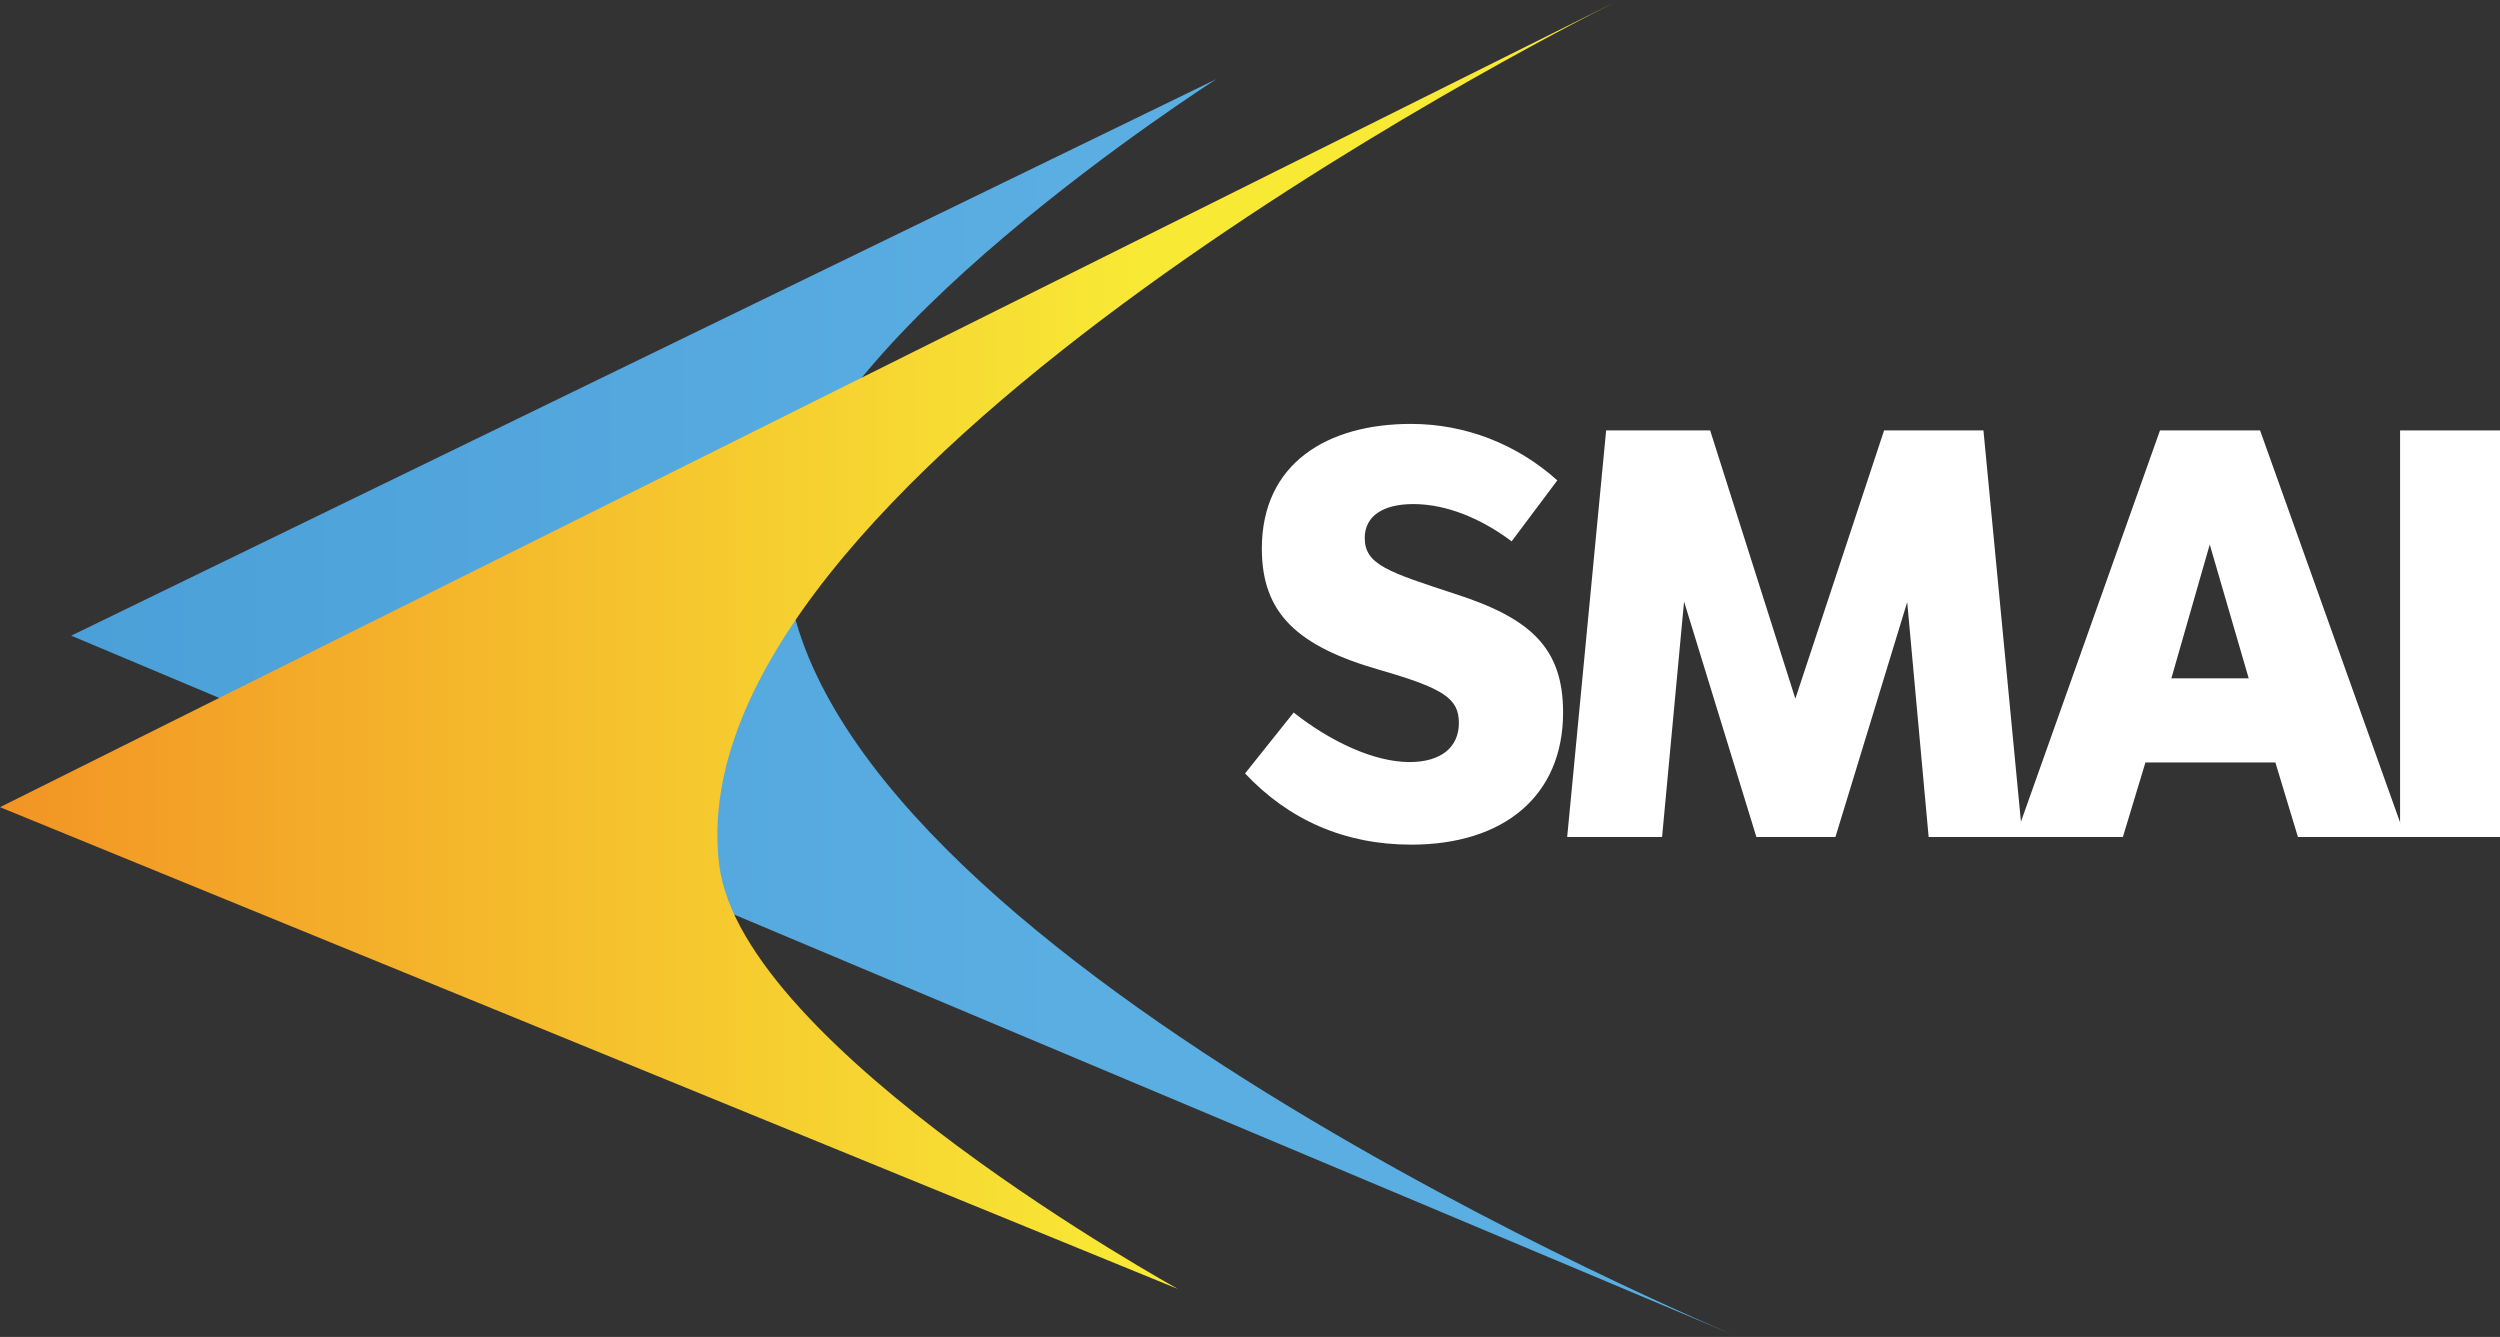 <svg xmlns="http://www.w3.org/2000/svg" xmlns:xlink="http://www.w3.org/1999/xlink" id="b" viewBox="0 0 134.11 71.72"><rect x="0" y="0" width="134.11" height="71.72" fill="#333333" stroke="none"/><defs><clipPath id="e"><path d="m93.26,71.72l-.26-.11c.17.07.26.11.26.11M3.82,34.1l89.19,37.52c-3.94-1.67-52.08-22.5-50.88-43.08.58-9.92,23.13-24.3,23.13-24.3L3.82,34.1Z" fill="none"></path></clipPath><linearGradient id="f" x1="-1183.06" y1="490.05" x2="-1182.85" y2="490.05" gradientTransform="translate(713859.42 -295665.79) scale(603.42)" gradientUnits="userSpaceOnUse"><stop offset="0" stop-color="#459ad5"></stop><stop offset=".62" stop-color="#5aaee2"></stop></linearGradient><clipPath id="g"><path d="m0,43.3l63.2,25.85s-23.41-12.9-24.62-22.76C36.07,25.93,82.81,2.04,86.63.12L0,43.3ZM86.63.12l.25-.12s-.09.04-.25.12" fill="none"></path></clipPath><linearGradient id="h" x1="-1182.81" y1="490.28" x2="-1182.6" y2="490.28" gradientTransform="translate(611035.26 -253244.14) scale(516.6)" gradientUnits="userSpaceOnUse"><stop offset="0" stop-color="#f29224"></stop><stop offset=".59" stop-color="#f8e935"></stop></linearGradient></defs><g id="c"><g id="d"><g clip-path="url(#e)" fill="none"><rect x="3.82" y="4.24" width="89.44" height="67.48" fill="url(#f)"></rect></g><g clip-path="url(#g)" fill="none"><rect width="86.87" height="69.15" fill="url(#h)"></rect></g><path d="m69.38,38.21c2,1.58,4.33,2.67,6.24,2.67,1.67,0,2.64-.79,2.64-2.09s-.76-1.85-4.24-2.85c-4.42-1.27-6.33-3.03-6.33-6.51,0-4.6,3.54-6.69,8-6.69,2.88,0,5.66,1.06,7.85,3.03l-2.45,3.27c-1.61-1.21-3.48-2-5.27-2-1.58,0-2.61.61-2.61,1.82,0,1.42,1.24,1.82,4.85,3,4.03,1.3,5.79,2.88,5.79,6.36,0,4.45-3.15,7.09-8.15,7.09-3.57,0-6.57-1.33-8.91-3.82l2.61-3.27h-.02Z" fill="#fff"></path><polygon points="103.46 44.9 102.31 32.3 98.46 44.9 94.22 44.9 90.34 32.27 89.16 44.9 84.07 44.9 86.16 23.09 91.74 23.09 96.31 37.48 101.07 23.09 106.4 23.09 108.49 44.9 103.46 44.9" fill="#fff"></polygon><path d="m121.24,23.09l7.79,21.81h-5.76l-1.21-4h-6.97l-1.21,4h-5.76l7.75-21.81h5.37Zm-.61,13.3l-2.09-7.18-2.06,7.18h4.15Z" fill="#fff"></path><rect x="128.75" y="23.09" width="5.36" height="21.81" fill="#fff"></rect></g></g></svg>